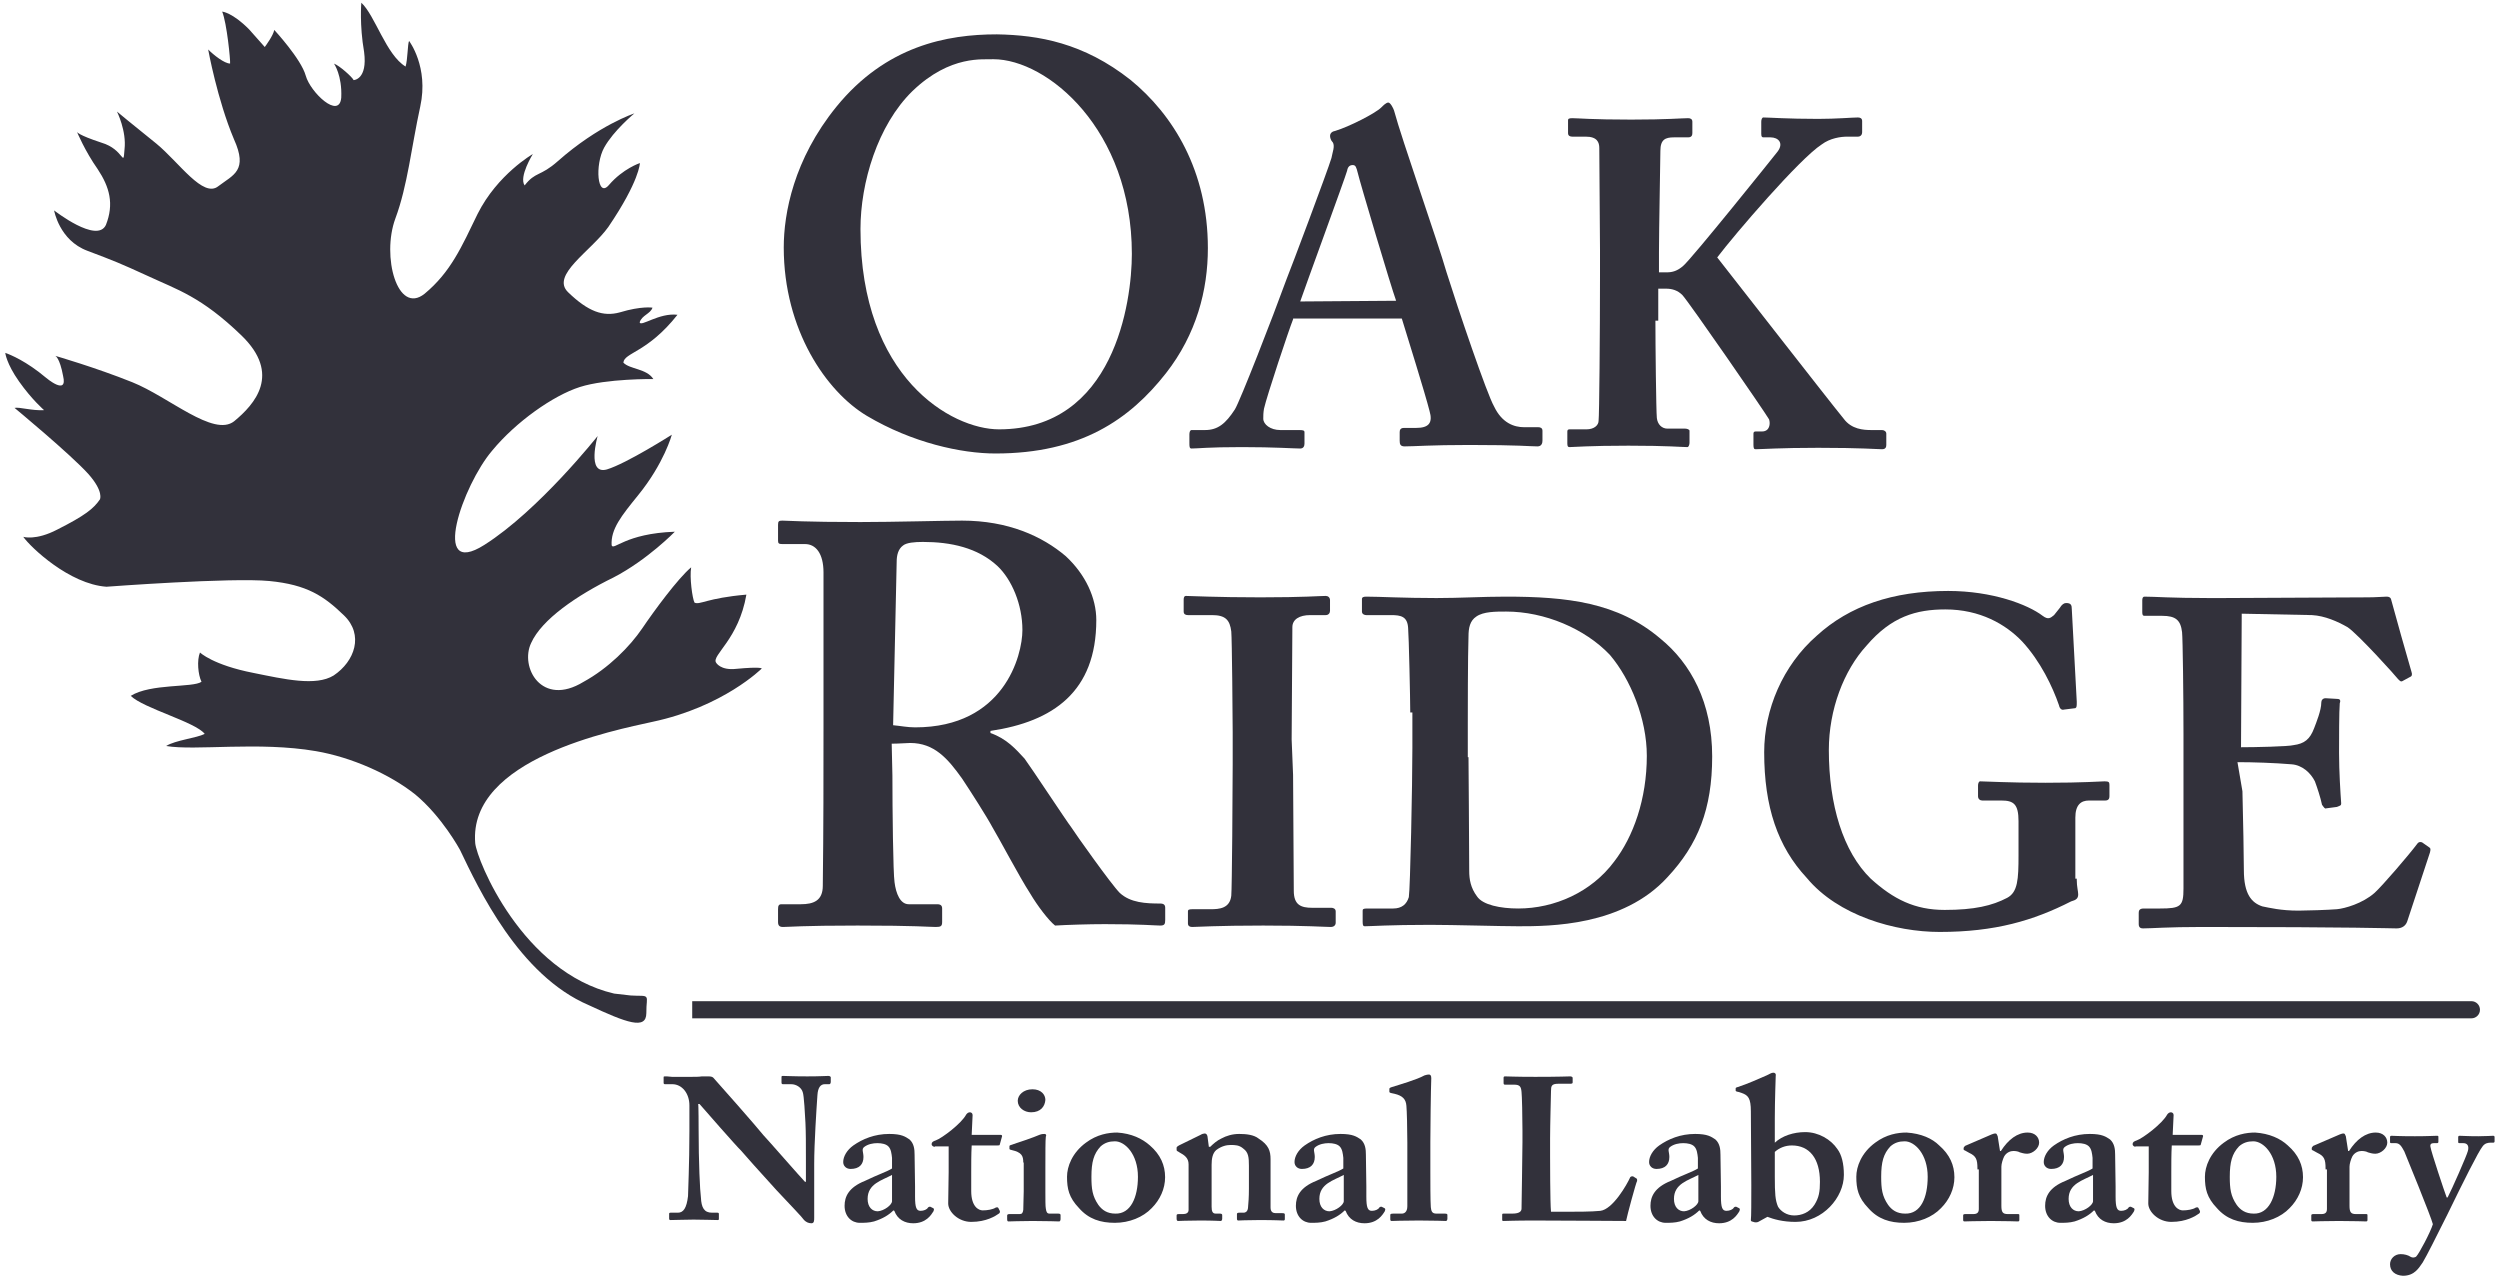 <?xml version="1.0" encoding="utf-8"?>
<svg xmlns="http://www.w3.org/2000/svg" width="194" height="99" viewBox="0 0 194 99" fill="none">
<path d="M87.722 6.194C91.029 8.895 93.731 13.251 93.731 19.259C93.731 22.512 92.848 25.93 90.478 28.962C87.666 32.545 83.863 35.191 77.247 35.191C74.601 35.191 70.797 34.364 67.269 32.27C64.127 30.395 60.819 25.599 60.819 19.204C60.819 16.558 61.591 12.368 64.899 8.289C68.758 3.548 73.499 2.666 77.358 2.666C80.61 2.721 84.083 3.328 87.722 6.194ZM70.797 7.076C68.096 9.722 66.773 14.188 66.773 17.771C66.773 29.293 73.829 33.317 77.523 33.317C86.454 33.317 87.832 23.449 87.832 19.7C87.832 10.053 81.272 4.595 77.082 4.595C76.365 4.651 73.774 4.21 70.797 7.076Z" fill="#32313B"/>
<path d="M100.345 24.772C100.015 25.599 98.306 30.726 98.085 31.718C98.03 32.049 98.03 32.27 98.03 32.49C98.03 32.931 98.581 33.372 99.353 33.372H100.842C101.172 33.372 101.228 33.427 101.228 33.537V34.419C101.228 34.585 101.172 34.805 100.897 34.805C100.401 34.805 98.912 34.695 96.376 34.695C93.73 34.695 92.958 34.805 92.462 34.805C92.297 34.805 92.297 34.64 92.297 34.364V33.703C92.297 33.537 92.352 33.372 92.462 33.372H93.51C94.502 33.372 95.108 32.876 95.825 31.773C96.211 31.167 98.747 24.662 99.849 21.63C100.125 20.968 103.047 13.195 103.322 12.258C103.378 11.872 103.653 11.266 103.377 10.99C103.267 10.88 103.212 10.659 103.212 10.549C103.212 10.439 103.267 10.219 103.598 10.163C104.701 9.833 106.74 8.785 107.181 8.344C107.347 8.179 107.567 7.958 107.733 7.958C107.898 7.958 108.118 8.399 108.174 8.565C108.78 10.825 111.592 18.818 112.253 21.134C113.135 23.945 115.395 30.616 115.947 31.553C116.553 32.821 117.49 33.151 118.262 33.151H119.364C119.53 33.151 119.695 33.207 119.695 33.427V34.199C119.695 34.364 119.64 34.64 119.309 34.64C118.703 34.64 117.931 34.53 114.017 34.53C111.04 34.53 109.772 34.64 109.001 34.64C108.67 34.64 108.615 34.475 108.615 34.199V33.537C108.615 33.372 108.67 33.207 108.945 33.207H109.883C110.875 33.207 111.206 32.821 110.93 31.884C110.599 30.561 109.166 25.985 108.78 24.717H100.345V24.772ZM108.339 23.339C107.953 22.291 105.527 14.133 105.362 13.416C105.252 12.975 105.197 12.809 104.976 12.809C104.756 12.809 104.59 12.92 104.535 13.251C104.425 13.691 101.172 22.567 100.897 23.394L108.339 23.339Z" fill="#32313B"/>
<path d="M128.46 24.882C128.46 26.701 128.515 31.883 128.571 32.435C128.626 32.931 128.956 33.262 129.397 33.262H130.776C130.886 33.262 131.106 33.317 131.106 33.427V34.364C131.106 34.474 131.051 34.695 130.941 34.695C130.5 34.695 129.453 34.585 126.365 34.585C123.278 34.585 122.121 34.695 121.79 34.695C121.68 34.695 121.625 34.64 121.625 34.419V33.482C121.625 33.372 121.68 33.317 121.79 33.317H123.113C123.719 33.317 124.05 32.986 124.05 32.655C124.105 32.324 124.16 25.819 124.16 21.409V19.369C124.16 18.763 124.105 11.817 124.105 11.486C124.105 11.045 123.94 10.604 123.058 10.604H122.01C121.845 10.604 121.68 10.549 121.68 10.329V9.336C121.68 9.226 121.735 9.171 122.01 9.171C122.451 9.171 123.499 9.281 126.586 9.281C129.397 9.281 130.5 9.171 130.996 9.171C131.162 9.171 131.327 9.226 131.327 9.446V10.329C131.327 10.494 131.272 10.659 130.996 10.659H129.894C129.232 10.659 128.846 10.825 128.846 11.707C128.846 12.258 128.736 17.881 128.736 19.59V21.134H129.342C129.783 21.134 130.169 21.023 130.61 20.637C131.272 20.086 137.556 12.258 137.942 11.762C138.438 11.1 137.997 10.659 137.391 10.659H136.84C136.729 10.659 136.674 10.604 136.674 10.384V9.446C136.674 9.281 136.729 9.116 136.84 9.116C137.281 9.116 138.714 9.226 141.085 9.226C142.518 9.226 143.731 9.116 144.172 9.116C144.337 9.116 144.502 9.171 144.502 9.391V10.273C144.502 10.439 144.392 10.604 144.172 10.604H143.345C142.849 10.604 142.022 10.714 141.36 11.211C139.651 12.313 134.635 18.157 133.256 19.976C134.69 21.795 142.022 31.222 143.069 32.49C143.676 33.317 144.613 33.372 145.219 33.372H146.046C146.211 33.372 146.377 33.482 146.377 33.648V34.529C146.377 34.695 146.322 34.86 146.046 34.86C145.66 34.86 144.447 34.75 141.085 34.75C138.108 34.75 136.729 34.86 136.233 34.86C136.123 34.86 136.068 34.805 136.068 34.529V33.648C136.068 33.537 136.123 33.482 136.233 33.482H136.729C137.336 33.482 137.391 32.876 137.281 32.545C136.895 31.883 131.106 23.504 130.555 22.898C130.169 22.512 129.728 22.401 129.287 22.401H128.681V24.882H128.46Z" fill="#32313B"/>
<path d="M69.251 60.191C69.251 62.837 69.306 67.744 69.416 68.46C69.527 69.342 69.857 70.169 70.519 70.169H72.724C73 70.169 73.11 70.279 73.11 70.5V71.547C73.11 71.878 73 71.933 72.614 71.933C72.062 71.933 71.18 71.823 66.55 71.823C62.25 71.823 61.202 71.933 60.761 71.933C60.486 71.933 60.376 71.823 60.376 71.547V70.555C60.376 70.279 60.431 70.169 60.651 70.169H62.14C63.132 70.169 63.849 69.894 63.849 68.736C63.904 64.326 63.904 60.191 63.904 56.057V44.425C63.904 42.936 63.297 42.22 62.47 42.22H60.706C60.431 42.22 60.376 42.164 60.376 41.944V40.731C60.376 40.456 60.431 40.4 60.706 40.4C61.037 40.4 62.47 40.511 66.77 40.511C69.251 40.511 73.33 40.4 74.653 40.4C78.237 40.4 80.883 41.613 82.702 43.157C84.246 44.59 85.073 46.409 85.073 48.118C85.073 53.686 81.71 56.002 76.859 56.718V56.883C78.126 57.325 78.843 58.151 79.505 58.868C80.001 59.53 82.757 63.719 83.143 64.216C83.419 64.656 86.23 68.626 86.892 69.287C87.719 70.059 88.931 70.114 90.034 70.114C90.31 70.114 90.42 70.224 90.42 70.445V71.382C90.42 71.713 90.365 71.823 90.034 71.823C89.648 71.823 88.546 71.713 85.734 71.713C84.466 71.713 82.812 71.768 81.875 71.823C81.379 71.437 80.497 70.279 79.946 69.342C79.119 68.074 77.465 64.932 77.024 64.216C76.583 63.389 75.315 61.404 74.653 60.412C73.551 58.868 72.504 57.655 70.629 57.655C70.464 57.655 69.692 57.71 69.196 57.71L69.251 60.191ZM69.306 56.277C69.912 56.332 70.409 56.443 71.015 56.443C77.906 56.443 79.339 50.875 79.339 48.89C79.339 46.905 78.512 44.976 77.41 43.929C75.866 42.495 73.772 42.054 71.621 42.054C70.96 42.054 70.354 42.109 70.078 42.33C69.692 42.605 69.582 43.102 69.582 43.598L69.306 56.277Z" fill="#32313B"/>
<path d="M100.343 60.136C100.343 60.522 100.398 68.736 100.398 69.122C100.398 70.224 100.949 70.445 101.831 70.445H103.32C103.43 70.445 103.65 70.5 103.65 70.721V71.603C103.65 71.768 103.54 71.933 103.264 71.933C102.823 71.933 101.39 71.823 98.027 71.823C94.444 71.823 92.845 71.933 92.514 71.933C92.349 71.933 92.184 71.878 92.184 71.658V70.721C92.184 70.61 92.239 70.555 92.514 70.555H93.948C94.609 70.555 95.436 70.5 95.547 69.508C95.602 69.012 95.657 61.239 95.657 59.309V56.828C95.657 55.946 95.602 49.496 95.547 49C95.436 48.118 95.106 47.732 94.058 47.732H92.184C92.018 47.732 91.853 47.677 91.853 47.457V46.52C91.853 46.354 91.908 46.244 92.018 46.244C92.459 46.244 94.334 46.354 97.807 46.354C101.225 46.354 102.382 46.244 102.879 46.244C103.044 46.244 103.209 46.354 103.209 46.575V47.402C103.209 47.567 103.099 47.732 102.879 47.732H101.666C100.839 47.732 100.288 48.063 100.288 48.669C100.288 49.055 100.232 56.939 100.232 57.38L100.343 60.136Z" fill="#32313B"/>
<path d="M109.436 55.285C109.436 54.348 109.325 49.276 109.27 48.725C109.215 47.843 108.719 47.732 107.947 47.732H106.018C105.908 47.732 105.687 47.677 105.687 47.457V46.465C105.687 46.354 105.797 46.299 106.018 46.299C107.065 46.299 108.884 46.409 111.475 46.409C113.295 46.409 115.059 46.299 116.823 46.299C121.619 46.299 125.533 46.74 128.841 49.552C131.211 51.481 132.865 54.513 132.865 58.703C132.865 62.782 131.762 65.539 129.392 68.074C125.919 71.878 120.241 71.878 117.815 71.878C116.437 71.878 112.798 71.768 110.979 71.768C107.782 71.768 106.404 71.878 105.908 71.878C105.797 71.878 105.742 71.823 105.742 71.547V70.665C105.742 70.555 105.797 70.5 106.073 70.5H108.113C108.774 70.5 109.16 70.169 109.325 69.618C109.436 68.957 109.601 60.798 109.601 58.041V55.285H109.436ZM113.956 58.813C113.956 59.254 114.011 65.318 114.011 67.578C114.011 68.24 114.122 68.901 114.618 69.563C115.059 70.224 116.437 70.5 117.815 70.5C120.627 70.5 123.493 69.232 125.257 66.862C126.746 64.932 127.793 62.01 127.793 58.648C127.793 55.781 126.525 52.694 124.927 50.819C122.997 48.78 119.855 47.457 116.878 47.457C116.051 47.457 115.114 47.457 114.563 47.843C114.066 48.173 113.956 48.725 113.956 49.386C113.901 50.875 113.901 55.56 113.901 56.112V58.758H113.956V58.813Z" fill="#32313B"/>
<path d="M161.157 68.295C161.157 68.791 161.268 69.177 161.268 69.398C161.268 69.728 161.102 69.839 160.716 69.949C157.795 71.437 154.818 72.319 150.518 72.319C147.045 72.319 142.635 71.051 140.209 68.13C137.949 65.704 136.901 62.617 136.901 58.372C136.901 55.064 138.335 51.647 140.981 49.331C143.517 47.016 146.879 45.858 151.179 45.858C154.597 45.858 157.354 46.906 158.511 47.788C158.952 48.118 159.118 47.953 159.393 47.733L159.834 47.181C160 46.906 160.165 46.795 160.331 46.795C160.716 46.795 160.772 46.961 160.772 47.291L161.157 54.458C161.157 54.789 161.157 54.899 161.047 54.954L160.165 55.064C160 55.12 159.834 55.009 159.779 54.734C159.283 53.3 158.346 51.316 156.913 49.772C155.645 48.449 153.66 47.291 150.959 47.291C148.699 47.291 146.769 47.843 144.84 50.103C143.076 52.032 141.918 55.064 141.918 58.207C141.918 62.452 143.021 66.09 145.17 68.185C146.935 69.784 148.588 70.61 150.904 70.61C153.219 70.61 154.597 70.28 155.755 69.673C156.582 69.232 156.637 68.24 156.637 66.366V63.719C156.637 62.396 156.251 62.121 155.314 62.121H153.826C153.66 62.121 153.495 62.011 153.495 61.79V60.963C153.495 60.798 153.55 60.632 153.66 60.632C154.101 60.632 155.81 60.743 158.732 60.743C161.709 60.743 162.977 60.632 163.307 60.632C163.638 60.632 163.693 60.688 163.693 60.908V61.79C163.693 61.955 163.638 62.121 163.363 62.121H162.095C161.488 62.121 161.047 62.452 161.047 63.444V68.185H161.157V68.295Z" fill="#32313B"/>
<path d="M174.013 61.404C174.069 63.334 174.124 66.862 174.124 67.523C174.124 69.397 174.73 70.059 175.557 70.335C176.108 70.445 176.99 70.665 178.369 70.665C178.975 70.665 180.684 70.61 181.345 70.555C181.952 70.5 183.33 70.114 184.267 69.287C184.874 68.736 186.913 66.365 187.575 65.483C187.685 65.318 187.85 65.318 187.961 65.373L188.512 65.759C188.622 65.814 188.622 65.924 188.567 66.145L186.803 71.492C186.693 71.823 186.417 72.044 185.976 72.044C185.59 72.044 182.779 71.933 170.871 71.933C168.225 71.933 166.957 72.044 166.296 72.044C166.13 72.044 165.965 71.989 165.965 71.713V70.831C165.965 70.665 166.02 70.5 166.351 70.5H167.619C169.217 70.5 169.438 70.335 169.438 68.957V60.412V56.939C169.438 54.017 169.383 49.552 169.328 49.055C169.217 48.118 168.831 47.788 167.784 47.788H166.406C166.296 47.788 166.24 47.732 166.24 47.512V46.575C166.24 46.409 166.296 46.299 166.406 46.299C167.233 46.299 168.446 46.409 171.422 46.409H172.415C173.958 46.409 182.227 46.354 183.771 46.354C184.322 46.354 185.039 46.299 185.204 46.299C185.37 46.299 185.48 46.354 185.535 46.465C185.645 46.906 187.024 51.812 187.134 52.143C187.189 52.308 187.189 52.473 187.024 52.529L186.417 52.859C186.307 52.914 186.252 52.859 186.086 52.694C185.976 52.529 182.999 49.221 182.172 48.67C181.401 48.228 180.408 47.788 179.416 47.732L173.958 47.622L173.903 57.986C174.951 57.986 177.597 57.931 177.983 57.821C178.81 57.711 179.251 57.38 179.581 56.498C179.747 56.057 180.133 55.12 180.133 54.513C180.133 54.348 180.243 54.182 180.463 54.182L181.401 54.237C181.511 54.237 181.676 54.293 181.566 54.568C181.511 55.12 181.511 57.49 181.511 58.427C181.511 59.86 181.621 61.569 181.676 62.341C181.676 62.507 181.621 62.507 181.345 62.617L180.519 62.727C180.408 62.782 180.353 62.672 180.188 62.451C180.077 61.9 179.802 61.073 179.636 60.632C179.306 59.971 178.644 59.364 177.817 59.309C176.494 59.199 174.84 59.144 173.628 59.144L174.013 61.404Z" fill="#32313B"/>
<path d="M54.212 87.565C54.212 90.245 54.32 92.425 54.391 92.925C54.427 93.711 54.641 94.105 55.249 94.105H55.678C55.785 94.105 55.785 94.176 55.785 94.212V94.569C55.785 94.641 55.785 94.676 55.678 94.676C55.499 94.676 54.463 94.641 53.819 94.641C53.391 94.641 52.211 94.676 52.033 94.676C51.961 94.676 51.925 94.641 51.925 94.569V94.176C51.925 94.14 51.961 94.105 52.033 94.105H52.604C53.033 94.105 53.283 93.747 53.391 92.818C53.391 92.532 53.498 90.352 53.498 87.779V85.778C53.498 84.849 52.926 84.134 52.175 84.134H51.604C51.532 84.134 51.497 84.099 51.497 84.027V83.598C51.497 83.527 51.532 83.527 51.604 83.527C51.675 83.527 51.854 83.527 52.14 83.563C52.461 83.563 52.926 83.563 53.676 83.563C53.962 83.563 54.248 83.563 54.463 83.527C54.713 83.527 54.82 83.527 54.963 83.527C55.177 83.527 55.285 83.563 55.356 83.634C55.535 83.813 58.894 87.636 59.251 88.101C59.501 88.351 62.181 91.424 62.467 91.71H62.539V90.102C62.539 88.709 62.539 87.922 62.503 87.136C62.467 86.529 62.396 84.992 62.289 84.742C62.181 84.385 61.788 84.134 61.395 84.134H60.752C60.645 84.134 60.645 84.063 60.645 83.956V83.598C60.645 83.527 60.645 83.491 60.752 83.491C60.966 83.491 61.538 83.527 62.646 83.527C63.647 83.527 64.111 83.491 64.29 83.491C64.397 83.491 64.468 83.563 64.468 83.598V83.956C64.468 84.027 64.433 84.134 64.361 84.134H64.004C63.682 84.134 63.468 84.385 63.432 84.992C63.361 86.028 63.182 88.709 63.182 90.317V94.498C63.182 94.712 63.182 94.926 62.968 94.926C62.717 94.926 62.539 94.819 62.396 94.676C62.289 94.498 61.359 93.533 60.252 92.353C59.037 91.031 57.715 89.53 57.5 89.28C57.25 89.066 54.498 85.921 54.284 85.671H54.177C54.212 85.671 54.212 87.565 54.212 87.565Z" fill="#32313B"/>
<path d="M69.328 93.926C68.971 94.283 68.506 94.569 67.827 94.783C67.434 94.891 67.041 94.891 66.72 94.891C66.076 94.891 65.54 94.39 65.54 93.568C65.54 92.854 65.862 92.139 67.113 91.639C68.149 91.138 68.828 90.924 69.221 90.674V89.852C69.185 89.53 69.15 89.173 68.935 88.959C68.757 88.78 68.435 88.708 68.078 88.708C67.756 88.708 67.363 88.78 67.077 88.994C66.827 89.173 67.005 89.387 67.005 89.78C67.005 90.352 66.684 90.71 66.005 90.71C65.683 90.71 65.433 90.495 65.433 90.174C65.433 89.745 65.719 89.244 66.219 88.887C66.934 88.387 67.863 87.994 69.007 87.994C69.972 87.994 70.257 88.208 70.579 88.422C70.936 88.744 70.972 89.209 70.972 89.602L71.008 92.067V92.854C71.008 93.711 71.115 93.961 71.437 93.961C71.687 93.961 71.937 93.854 72.008 93.711C72.08 93.64 72.116 93.64 72.187 93.64L72.401 93.747C72.473 93.783 72.509 93.819 72.437 93.997C72.258 94.283 71.865 94.926 70.865 94.926C70.222 94.926 69.65 94.64 69.4 93.961L69.328 93.926ZM69.221 91.174C68.435 91.603 67.327 91.853 67.327 93.032C67.327 93.675 67.684 93.997 68.113 93.997C68.614 93.961 69.221 93.497 69.221 93.211V91.174Z" fill="#32313B"/>
<path d="M72.544 88.994C72.437 88.994 72.294 88.923 72.294 88.78C72.294 88.637 72.401 88.566 72.616 88.494C73.116 88.315 74.617 87.172 74.974 86.493C75.046 86.386 75.153 86.314 75.26 86.314C75.367 86.314 75.474 86.386 75.474 86.529L75.403 88.065H77.654C77.761 88.065 77.761 88.137 77.761 88.172L77.583 88.816C77.583 88.887 77.511 88.887 77.404 88.887H75.403C75.367 89.53 75.367 90.317 75.367 90.996V92.425C75.367 93.64 75.939 93.926 76.26 93.926C76.618 93.926 77.047 93.854 77.261 93.711C77.368 93.676 77.44 93.676 77.475 93.747L77.583 93.962C77.618 94.033 77.583 94.14 77.511 94.176C77.261 94.355 76.546 94.819 75.367 94.819C74.367 94.819 73.58 94.033 73.58 93.39C73.58 92.818 73.616 91.567 73.616 90.96V88.959H72.544V88.994Z" fill="#32313B"/>
<path d="M79.406 90.21C79.406 89.709 79.298 89.423 78.512 89.245C78.334 89.209 78.334 89.173 78.334 89.137V88.959C78.334 88.887 78.369 88.887 78.441 88.852C78.691 88.78 80.37 88.208 80.656 88.065C80.835 87.994 80.978 87.994 81.049 87.994C81.156 87.994 81.228 88.065 81.156 88.208C81.121 88.458 81.121 89.459 81.121 90.746V92.461C81.121 93.068 81.121 93.64 81.156 93.783C81.192 94.069 81.264 94.176 81.442 94.176H82.121C82.229 94.176 82.3 94.212 82.3 94.283V94.605C82.3 94.676 82.264 94.784 82.193 94.784C82.086 94.784 81.264 94.748 80.12 94.748C79.12 94.748 78.476 94.784 78.262 94.784C78.191 94.784 78.155 94.748 78.155 94.605V94.319C78.155 94.248 78.226 94.212 78.334 94.212H79.12C79.298 94.212 79.37 94.14 79.406 93.89C79.406 93.39 79.441 92.925 79.441 92.461V90.21H79.406ZM80.013 86.314C79.477 86.314 78.977 85.957 78.977 85.421C78.977 84.992 79.406 84.528 80.12 84.528C80.799 84.528 81.121 84.956 81.121 85.35C81.085 85.85 80.763 86.314 80.013 86.314Z" fill="#32313B"/>
<path d="M89.233 88.887C90.055 89.602 90.412 90.424 90.412 91.353C90.412 92.246 90.019 93.104 89.376 93.747C88.697 94.462 87.625 94.891 86.517 94.891C85.409 94.891 84.48 94.605 83.73 93.747C82.944 92.925 82.801 92.246 82.801 91.317C82.801 90.531 83.194 89.459 84.266 88.673C85.124 88.029 86.017 87.886 86.696 87.886C87.804 87.958 88.626 88.351 89.233 88.887ZM88.304 91.317C88.304 89.566 87.303 88.565 86.517 88.565C86.088 88.565 85.731 88.673 85.409 88.959C84.873 89.53 84.695 90.174 84.695 91.317C84.695 92.246 84.766 92.818 85.231 93.497C85.517 93.89 85.91 94.176 86.553 94.176C87.732 94.212 88.304 92.925 88.304 91.317Z" fill="#32313B"/>
<path d="M93.163 88.065C93.271 87.994 93.413 87.958 93.485 87.958C93.592 87.958 93.664 88.029 93.699 88.172L93.807 88.994H93.914C94.128 88.78 94.45 88.494 94.772 88.351C95.165 88.137 95.629 87.994 96.165 87.994C96.737 87.994 97.309 88.065 97.666 88.351C98.452 88.851 98.595 89.316 98.595 89.959V92.21C98.595 92.711 98.595 93.425 98.595 93.711C98.595 94.069 98.809 94.14 98.988 94.14H99.489C99.667 94.14 99.703 94.176 99.703 94.247V94.605C99.703 94.676 99.667 94.712 99.596 94.712C99.489 94.712 98.953 94.676 97.737 94.676C96.737 94.676 96.165 94.712 96.094 94.712C95.987 94.712 95.987 94.641 95.987 94.498V94.212C95.987 94.14 96.022 94.104 96.201 94.104H96.522C96.63 94.104 96.808 94.033 96.844 93.747C96.88 93.354 96.916 92.889 96.916 92.246V90.46C96.916 89.816 96.88 89.423 96.487 89.137C96.165 88.851 95.844 88.851 95.486 88.851C95.2 88.851 94.807 88.923 94.378 89.245C94.093 89.495 94.021 89.923 94.021 90.388V93.64C94.021 93.997 94.093 94.176 94.343 94.176H94.664C94.772 94.176 94.843 94.212 94.843 94.283V94.569C94.843 94.641 94.807 94.748 94.736 94.748C94.629 94.748 94.164 94.712 93.128 94.712C92.091 94.712 91.52 94.748 91.412 94.748C91.341 94.748 91.305 94.676 91.305 94.569V94.319C91.305 94.247 91.341 94.212 91.484 94.212H91.805C92.02 94.212 92.234 94.14 92.234 93.89V90.352C92.234 89.852 91.913 89.638 91.52 89.423L91.412 89.352C91.305 89.316 91.305 89.28 91.305 89.173V89.066C91.305 88.994 91.377 88.959 91.484 88.887L93.163 88.065Z" fill="#32313B"/>
<path d="M104.349 93.926C103.991 94.283 103.527 94.569 102.848 94.783C102.455 94.891 102.062 94.891 101.74 94.891C101.097 94.891 100.561 94.39 100.561 93.568C100.561 92.854 100.882 92.139 102.133 91.639C103.169 91.138 103.848 90.924 104.242 90.674V89.852C104.206 89.53 104.17 89.173 103.956 88.959C103.777 88.78 103.455 88.708 103.098 88.708C102.776 88.708 102.383 88.78 102.097 88.994C101.847 89.173 102.026 89.387 102.026 89.78C102.026 90.352 101.704 90.71 101.025 90.71C100.704 90.71 100.454 90.495 100.454 90.174C100.454 89.745 100.739 89.244 101.24 88.887C101.954 88.387 102.884 87.994 104.027 87.994C104.992 87.994 105.278 88.208 105.599 88.422C105.957 88.744 105.993 89.209 105.993 89.602L106.028 92.067V92.854C106.028 93.711 106.135 93.961 106.457 93.961C106.707 93.961 106.957 93.854 107.029 93.711C107.1 93.64 107.136 93.64 107.208 93.64L107.422 93.747C107.493 93.783 107.529 93.819 107.458 93.997C107.279 94.283 106.886 94.926 105.885 94.926C105.242 94.926 104.67 94.64 104.42 93.961L104.349 93.926ZM104.277 91.174C103.491 91.603 102.383 91.853 102.383 93.032C102.383 93.675 102.741 93.997 103.169 93.997C103.67 93.961 104.277 93.497 104.277 93.211V91.174Z" fill="#32313B"/>
<path d="M109.209 88.673C109.209 87.565 109.173 86.207 109.137 85.814C109.101 85.278 108.816 85.028 108.244 84.885L107.922 84.813C107.815 84.778 107.815 84.742 107.815 84.706V84.492C107.815 84.456 107.851 84.42 107.922 84.384C108.601 84.17 109.959 83.777 110.531 83.455C110.745 83.384 110.852 83.384 110.888 83.384C110.995 83.384 111.067 83.455 111.067 83.67C111.031 84.527 110.995 87.815 110.995 88.637V90.888C110.995 91.603 110.995 93.211 111.031 93.675C111.067 93.961 111.103 94.176 111.46 94.176H112.103C112.282 94.176 112.318 94.212 112.318 94.283V94.569C112.318 94.64 112.282 94.748 112.21 94.748C112.103 94.748 111.317 94.712 110.102 94.712C108.816 94.712 108.101 94.748 107.994 94.748C107.886 94.748 107.886 94.676 107.886 94.569V94.283C107.886 94.212 107.922 94.176 108.137 94.176H108.78C108.958 94.176 109.209 94.069 109.209 93.604V89.316V88.673Z" fill="#32313B"/>
<path d="M127.005 91.46C127.041 91.496 127.041 91.531 127.041 91.639C126.969 91.71 126.255 94.355 126.183 94.748C125.754 94.748 120.787 94.712 119.036 94.712C117.499 94.712 116.892 94.748 116.678 94.748C116.57 94.748 116.57 94.712 116.57 94.641V94.283C116.57 94.212 116.57 94.176 116.678 94.176H117.356C117.964 94.176 118.071 93.962 118.071 93.783C118.071 93.497 118.143 89.566 118.143 88.637V87.708C118.143 86.707 118.107 85.028 118.071 84.742C118.035 84.349 117.964 84.17 117.499 84.17H116.785C116.678 84.17 116.678 84.099 116.678 83.991V83.634C116.678 83.563 116.713 83.527 116.785 83.527C116.963 83.527 117.571 83.563 119.143 83.563C121.001 83.563 121.752 83.527 121.859 83.527C121.966 83.527 122.038 83.598 122.038 83.634V83.991C122.038 84.063 122.002 84.099 121.859 84.099H120.93C120.394 84.099 120.358 84.277 120.358 84.67C120.358 84.885 120.287 87.279 120.287 88.351V89.673C120.287 89.959 120.287 93.354 120.358 94.033H121.323C122.288 94.033 123.503 94.033 124.182 93.962C125.147 93.854 126.255 91.925 126.505 91.353C126.576 91.281 126.612 91.281 126.719 91.281L127.005 91.46Z" fill="#32313B"/>
<path d="M131.864 93.926C131.507 94.283 131.042 94.569 130.363 94.783C129.97 94.891 129.577 94.891 129.256 94.891C128.612 94.891 128.076 94.39 128.076 93.568C128.076 92.854 128.398 92.139 129.649 91.639C130.685 91.138 131.364 90.924 131.757 90.674V89.852C131.721 89.53 131.686 89.173 131.471 88.959C131.293 88.78 130.971 88.708 130.614 88.708C130.292 88.708 129.899 88.78 129.613 88.994C129.363 89.173 129.542 89.387 129.542 89.78C129.542 90.352 129.22 90.71 128.541 90.71C128.219 90.71 127.969 90.495 127.969 90.174C127.969 89.745 128.255 89.244 128.755 88.887C129.47 88.387 130.399 87.994 131.543 87.994C132.508 87.994 132.793 88.208 133.115 88.422C133.472 88.744 133.508 89.209 133.508 89.602L133.544 92.067V92.854C133.544 93.711 133.651 93.961 133.973 93.961C134.223 93.961 134.473 93.854 134.544 93.711C134.616 93.64 134.652 93.64 134.723 93.64L134.938 93.747C135.009 93.783 135.045 93.819 134.973 93.997C134.795 94.283 134.402 94.926 133.401 94.926C132.758 94.926 132.186 94.64 131.936 93.961L131.864 93.926ZM131.793 91.174C131.007 91.603 129.899 91.853 129.899 93.032C129.899 93.675 130.256 93.997 130.685 93.997C131.185 93.961 131.793 93.497 131.793 93.211V91.174Z" fill="#32313B"/>
<path d="M136.439 94.819C136.367 94.855 136.26 94.855 136.188 94.855L135.938 94.783C135.867 94.748 135.867 94.712 135.867 94.676C135.902 94.462 135.902 93.14 135.902 91.996L135.867 86.243C135.867 85.206 135.652 84.992 135.152 84.813L134.938 84.742C134.723 84.706 134.688 84.67 134.688 84.635V84.456C134.688 84.42 134.723 84.385 134.866 84.349C135.545 84.134 136.51 83.706 137.082 83.455C137.332 83.348 137.439 83.241 137.618 83.241C137.725 83.241 137.832 83.312 137.796 83.491C137.796 83.598 137.725 85.385 137.725 86.779V88.673C138.297 88.137 139.19 87.851 140.084 87.851C141.12 87.851 142.085 88.423 142.585 89.173C142.907 89.602 143.085 90.281 143.085 91.174C143.085 92.925 141.441 94.819 139.333 94.819C138.332 94.819 137.618 94.605 137.153 94.426L136.439 94.819ZM137.725 91.317C137.725 92.639 137.761 93.14 137.975 93.64C138.19 93.997 138.654 94.319 139.226 94.319C139.798 94.319 140.405 94.104 140.798 93.497C141.156 92.925 141.227 92.461 141.227 91.71C141.227 89.888 140.405 88.887 139.047 88.887C138.547 88.887 138.082 89.066 137.725 89.387V91.317Z" fill="#32313B"/>
<path d="M150.483 88.887C151.305 89.602 151.662 90.424 151.662 91.353C151.662 92.246 151.269 93.104 150.626 93.747C149.947 94.462 148.875 94.891 147.767 94.891C146.659 94.891 145.73 94.605 144.979 93.747C144.193 92.925 144.05 92.246 144.05 91.317C144.05 90.531 144.443 89.459 145.515 88.673C146.373 88.029 147.266 87.886 147.945 87.886C149.089 87.958 149.947 88.351 150.483 88.887ZM149.589 91.317C149.589 89.566 148.589 88.565 147.802 88.565C147.374 88.565 147.016 88.673 146.695 88.959C146.159 89.53 145.98 90.174 145.98 91.317C145.98 92.246 146.051 92.818 146.516 93.497C146.802 93.89 147.195 94.176 147.838 94.176C149.053 94.212 149.589 92.925 149.589 91.317Z" fill="#32313B"/>
<path d="M153.449 90.674C153.449 89.959 153.341 89.709 152.805 89.459L152.484 89.28C152.377 89.244 152.377 89.209 152.377 89.173V89.102C152.377 89.03 152.412 89.03 152.484 88.923L154.556 88.029C154.664 87.994 154.735 87.958 154.842 87.958C154.949 87.958 154.949 88.029 155.021 88.172L155.2 89.316H155.271C155.843 88.422 156.558 87.886 157.344 87.886C157.915 87.886 158.237 88.244 158.237 88.673C158.237 89.102 157.737 89.53 157.308 89.53C157.058 89.53 156.879 89.459 156.736 89.423C156.629 89.352 156.415 89.316 156.236 89.316C156.022 89.316 155.7 89.423 155.521 89.745C155.414 89.959 155.307 90.317 155.307 90.531V93.568C155.307 94.069 155.414 94.212 155.807 94.212H156.593C156.701 94.212 156.701 94.247 156.701 94.319V94.676C156.701 94.748 156.665 94.783 156.593 94.783C156.486 94.783 155.7 94.748 154.485 94.748C153.27 94.748 152.627 94.783 152.448 94.783C152.377 94.783 152.341 94.748 152.341 94.676V94.319C152.341 94.247 152.377 94.212 152.519 94.212H153.127C153.413 94.212 153.556 94.104 153.556 93.819V90.745H153.449V90.674Z" fill="#32313B"/>
<path d="M162.49 93.926C162.133 94.283 161.668 94.569 160.989 94.783C160.596 94.891 160.203 94.891 159.882 94.891C159.238 94.891 158.702 94.39 158.702 93.568C158.702 92.854 159.024 92.139 160.275 91.639C161.311 91.138 161.99 90.924 162.383 90.674V89.852C162.347 89.53 162.312 89.173 162.097 88.959C161.919 88.78 161.597 88.708 161.24 88.708C160.918 88.708 160.525 88.78 160.239 88.994C159.989 89.173 160.168 89.387 160.168 89.78C160.168 90.352 159.846 90.71 159.167 90.71C158.845 90.71 158.595 90.495 158.595 90.174C158.595 89.745 158.881 89.244 159.381 88.887C160.096 88.387 161.025 87.994 162.169 87.994C163.134 87.994 163.419 88.208 163.741 88.422C164.098 88.744 164.134 89.209 164.134 89.602L164.17 92.067V92.854C164.17 93.711 164.277 93.961 164.599 93.961C164.849 93.961 165.099 93.854 165.17 93.711C165.242 93.64 165.278 93.64 165.349 93.64L165.564 93.747C165.635 93.783 165.671 93.819 165.599 93.997C165.421 94.283 165.028 94.926 164.027 94.926C163.384 94.926 162.812 94.64 162.562 93.961L162.49 93.926ZM162.419 91.174C161.633 91.603 160.525 91.853 160.525 93.032C160.525 93.675 160.882 93.997 161.311 93.997C161.811 93.961 162.419 93.497 162.419 93.211V91.174Z" fill="#32313B"/>
<path d="M165.741 88.994C165.634 88.994 165.491 88.923 165.491 88.78C165.491 88.637 165.598 88.566 165.813 88.494C166.313 88.315 167.814 87.172 168.171 86.493C168.243 86.386 168.35 86.314 168.457 86.314C168.564 86.314 168.672 86.386 168.672 86.529L168.6 88.065H170.851C170.959 88.065 170.959 88.137 170.959 88.172L170.78 88.816C170.78 88.887 170.709 88.887 170.601 88.887H168.529C168.493 89.53 168.493 90.317 168.493 90.996V92.425C168.493 93.64 169.065 93.926 169.386 93.926C169.744 93.926 170.173 93.854 170.387 93.711C170.494 93.676 170.566 93.676 170.601 93.747L170.709 93.962C170.744 94.033 170.709 94.14 170.637 94.176C170.387 94.355 169.672 94.819 168.493 94.819C167.492 94.819 166.706 94.033 166.706 93.39C166.706 92.818 166.742 91.567 166.742 90.96V88.959H165.706V88.994H165.741Z" fill="#32313B"/>
<path d="M177.534 88.887C178.356 89.602 178.713 90.424 178.713 91.353C178.713 92.246 178.32 93.104 177.677 93.747C176.998 94.462 175.926 94.891 174.818 94.891C173.71 94.891 172.781 94.605 172.031 93.747C171.245 92.925 171.102 92.246 171.102 91.317C171.102 90.531 171.495 89.459 172.567 88.673C173.424 88.029 174.318 87.886 174.997 87.886C176.104 87.958 176.962 88.351 177.534 88.887ZM176.641 91.317C176.641 89.566 175.64 88.565 174.854 88.565C174.425 88.565 174.068 88.673 173.746 88.959C173.21 89.53 173.031 90.174 173.031 91.317C173.031 92.246 173.103 92.818 173.567 93.497C173.853 93.89 174.246 94.176 174.889 94.176C176.033 94.212 176.641 92.925 176.641 91.317Z" fill="#32313B"/>
<path d="M180.464 90.674C180.464 89.959 180.357 89.709 179.821 89.459L179.499 89.28C179.392 89.244 179.392 89.209 179.392 89.173V89.102C179.392 89.03 179.428 89.03 179.499 88.923L181.572 88.029C181.679 87.994 181.751 87.958 181.858 87.958C181.965 87.958 181.965 88.029 182.037 88.172L182.215 89.316H182.287C182.858 88.422 183.573 87.886 184.359 87.886C184.931 87.886 185.253 88.244 185.253 88.673C185.253 89.102 184.752 89.53 184.324 89.53C184.073 89.53 183.895 89.459 183.752 89.423C183.645 89.352 183.43 89.316 183.252 89.316C183.037 89.316 182.716 89.423 182.537 89.745C182.43 89.959 182.322 90.317 182.322 90.531V93.568C182.322 94.069 182.43 94.212 182.823 94.212H183.609C183.716 94.212 183.716 94.247 183.716 94.319V94.676C183.716 94.748 183.68 94.783 183.609 94.783C183.502 94.783 182.716 94.748 181.501 94.748C180.286 94.748 179.642 94.783 179.464 94.783C179.392 94.783 179.356 94.748 179.356 94.676V94.319C179.356 94.247 179.392 94.212 179.535 94.212H180.143C180.429 94.212 180.571 94.104 180.571 93.819V90.745H180.464V90.674Z" fill="#32313B"/>
<path d="M185.467 98.107C185.467 97.678 185.825 97.32 186.289 97.32C186.575 97.32 186.861 97.392 187.075 97.535C187.183 97.606 187.397 97.606 187.504 97.499C187.719 97.285 188.612 95.605 188.791 94.998C188.683 94.497 186.682 89.602 186.575 89.352C186.361 88.958 186.218 88.708 185.896 88.708H185.574C185.467 88.708 185.467 88.672 185.467 88.601V88.244C185.467 88.172 185.503 88.136 185.574 88.136C185.682 88.136 186.146 88.172 187.397 88.172C188.398 88.172 188.898 88.136 189.112 88.136C189.219 88.136 189.219 88.172 189.219 88.244V88.601C189.219 88.672 189.184 88.708 189.112 88.708H188.862C188.683 88.708 188.54 88.78 188.612 89.03C188.648 89.352 189.72 92.568 189.863 92.925H189.934C190.256 92.317 191.435 89.637 191.507 89.316C191.614 88.923 191.471 88.708 191.149 88.708H190.863C190.756 88.708 190.756 88.672 190.756 88.601V88.244C190.756 88.172 190.792 88.136 190.863 88.136C191.078 88.136 191.435 88.172 192.328 88.172C192.9 88.172 193.329 88.136 193.472 88.136C193.543 88.136 193.579 88.172 193.579 88.244V88.565C193.579 88.637 193.543 88.672 193.472 88.672H193.258C193.079 88.672 192.829 88.708 192.65 88.958C192.328 89.352 191.149 91.71 189.898 94.283C189.041 95.998 188.326 97.428 188.004 97.964C187.719 98.357 187.397 99 186.468 99C185.86 98.964 185.467 98.643 185.467 98.107Z" fill="#32313B"/>
<path d="M1.805 41.658C1.805 41.658 2.768 41.969 4.445 41.094C6.593 40.009 7.267 39.47 7.753 38.754C7.753 38.754 8.074 38.155 6.857 36.782C5.453 35.231 1.128 31.652 1.128 31.652C1.505 31.571 2.469 31.882 3.422 31.828C3.422 31.828 2.473 31.011 1.48 29.604C0.487 28.197 0.409 27.383 0.409 27.383C0.82 27.527 2.042 28.028 3.565 29.308C3.565 29.308 5.276 30.765 4.896 29.173C4.633 27.746 4.292 27.615 4.292 27.615C4.292 27.615 7.407 28.514 10.261 29.659C13.116 30.804 16.572 33.944 18.168 32.691C19.776 31.368 21.848 29.034 18.732 26.026C15.617 23.017 13.748 22.478 11.529 21.442C9.239 20.394 8.898 20.262 6.784 19.462C4.598 18.651 4.199 16.328 4.199 16.328C4.199 16.328 7.528 18.936 8.219 17.455C8.863 15.821 8.505 14.523 7.582 13.128C6.589 11.721 5.973 10.233 5.973 10.233C5.973 10.233 6.007 10.457 7.864 11.068C9.662 11.595 9.548 13.102 9.662 11.595C9.834 10.17 9.077 8.658 9.077 8.658C9.077 8.658 10.284 9.666 12.136 11.148C13.918 12.618 15.763 15.407 16.945 14.447C18.115 13.557 19.259 13.245 18.154 10.801C16.863 7.743 16.154 3.84 16.154 3.84C16.587 4.278 17.419 4.93 17.855 4.932C17.891 4.72 17.601 1.762 17.24 0.9C17.24 0.9 18.029 0.962 19.328 2.277C20.546 3.649 20.546 3.649 20.546 3.649C20.64 3.52 21.209 2.746 21.282 2.322C21.282 2.322 23.366 4.571 23.724 5.868C24.082 7.166 26.331 9.298 26.481 7.579C26.561 5.847 25.918 4.937 25.918 4.937C26.33 5.08 27.337 5.981 27.442 6.217C27.442 6.217 28.537 6.187 28.254 4.029C27.888 1.931 28.039 0.211 28.039 0.211C29.105 1.194 29.96 4.25 31.473 5.165C31.641 4.612 31.624 3.445 31.743 3.175C31.743 3.175 33.286 5.186 32.611 8.269C31.923 11.423 31.625 14.426 30.681 16.954C29.595 19.894 30.842 24.472 32.946 22.797C34.98 21.111 35.826 19.148 37.063 16.597C38.61 13.518 41.349 11.953 41.349 11.953C41.349 11.953 40.245 13.727 40.712 14.389C41.554 13.297 41.917 13.723 43.289 12.505C46.458 9.705 49.229 8.799 49.229 8.799C49.229 8.799 47.621 10.123 46.885 11.45C46.148 12.778 46.346 15.43 47.258 14.351C48.347 13.084 49.656 12.654 49.656 12.654C49.656 12.654 49.637 14.033 47.205 17.614C45.865 19.492 42.712 21.35 44.083 22.676C45.64 24.18 46.803 24.598 48.1 24.239C49.786 23.73 50.633 23.875 50.633 23.875C50.477 24.357 49.806 24.46 49.638 25.013C49.719 25.39 51.149 24.255 52.572 24.427C50.25 27.372 48.437 27.352 48.374 28.141C48.865 28.662 50.184 28.597 50.698 29.413C50.698 29.413 47.072 29.371 44.997 30.032C42.922 30.694 40.027 32.741 38.191 34.97C35.917 37.633 33.347 44.972 37.587 42.284C41.827 39.595 46.378 33.833 46.378 33.833C46.378 33.833 45.491 36.88 47.094 36.428C48.627 35.965 52.135 33.732 52.135 33.732C52.135 33.732 51.535 35.956 49.508 38.443C48.217 40.039 47.388 41.06 47.463 42.309C47.602 42.77 48.492 41.395 52.366 41.262C52.366 41.262 50.247 43.443 47.615 44.808C44.759 46.207 42.042 48.067 41.22 49.889C40.315 51.77 42.029 54.9 45.277 52.914C47.201 51.863 48.87 50.187 49.843 48.754C50.721 47.451 52.618 44.868 53.634 44.025C53.501 44.802 53.728 46.441 53.891 46.76C54.29 46.974 54.822 46.411 57.92 46.143C57.325 49.604 55.223 50.843 55.561 51.41C55.561 51.41 55.888 52.048 57.148 51.901C59.068 51.722 59.114 51.875 59.114 51.875C59.114 51.875 56.132 54.853 50.628 56.015C47.682 56.672 36.334 58.866 36.877 65.431C37.011 66.763 40.532 75.44 47.657 77.102L48.939 77.249C49.657 77.3 50.034 77.219 50.151 77.385C50.268 77.55 50.148 77.821 50.156 78.622C50.149 79.93 48.645 79.38 45.686 77.999C40.272 75.686 37.14 68.967 35.697 65.955C35.697 65.955 34.321 63.392 32.223 61.65C30.242 60.073 27.271 58.762 24.519 58.289C20.073 57.524 15.149 58.278 12.89 57.889C13.623 57.433 15.248 57.276 15.886 56.95C15.172 56.027 11.14 54.971 10.145 53.999C11.692 53.029 14.974 53.376 15.636 52.907C15.368 52.352 15.268 51.245 15.518 50.633C15.518 50.633 16.514 51.604 19.677 52.221C22.064 52.704 24.51 53.27 25.892 52.417C27.534 51.317 28.251 49.259 26.693 47.755C25.136 46.251 23.834 45.373 20.904 45.087C17.974 44.802 8.259 45.531 8.259 45.531C5.388 45.328 2.389 42.486 1.805 41.658Z" fill="#32313B"/>
<path d="M191.78 79.023C192.148 79.023 192.446 78.725 192.446 78.357C192.446 77.989 192.148 77.691 191.78 77.691V79.023ZM53.716 79.023H191.78V77.691H53.716V79.023Z" fill="#32313B"/>
</svg>